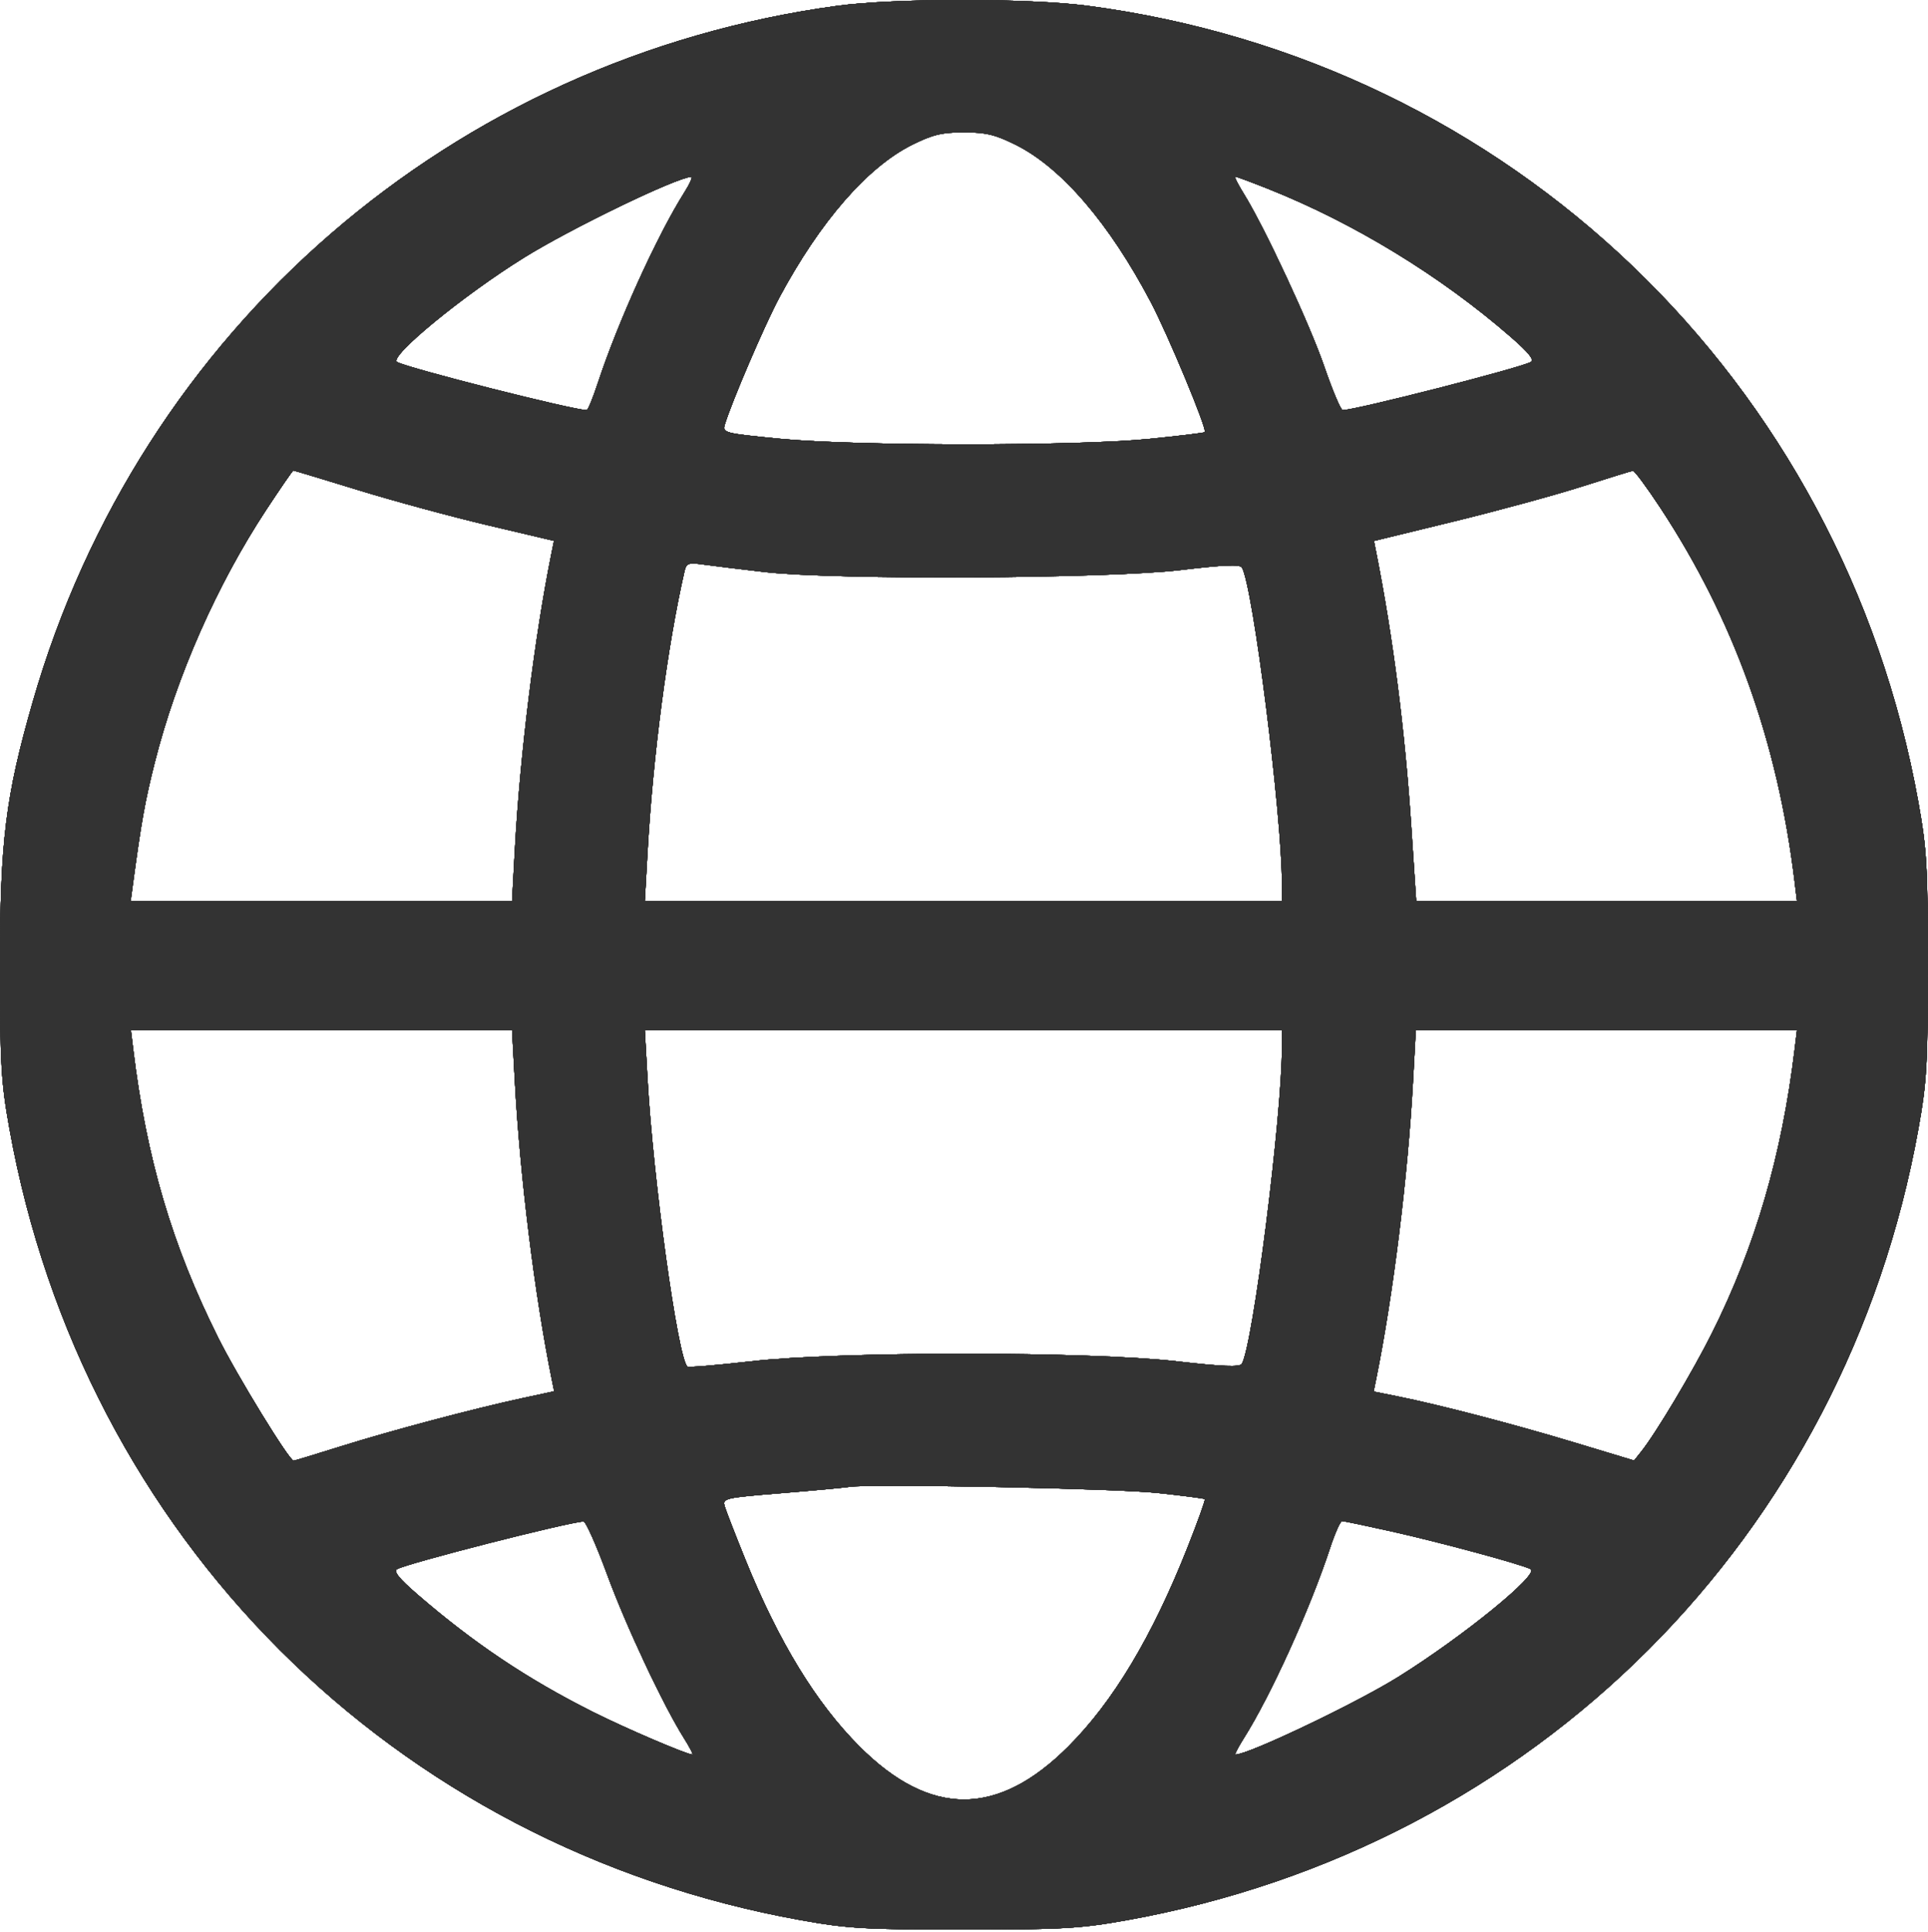 <svg width="479" height="480" viewBox="0 0 479 480" fill="none" xmlns="http://www.w3.org/2000/svg">
<path fill-rule="evenodd" clip-rule="evenodd" d="M208.016 1.443C112.504 14.442 34.748 81.712 8.123 174.381C1.378 197.857 0 208.972 0 239.881C0 264.332 0.259 268.822 2.338 280.381C20.566 381.741 97.623 458.798 198.983 477.026C210.542 479.105 215.032 479.364 239.483 479.364C263.934 479.364 268.424 479.105 279.983 477.026C381.343 458.798 458.4 381.741 476.628 280.381C478.707 268.822 478.966 264.332 478.966 239.881C478.966 215.43 478.707 210.94 476.628 199.381C457.744 94.376 375.144 15.187 270.142 1.423C255.601 -0.483 222.093 -0.472 208.016 1.443ZM252.41 36.003C263.74 41.664 275.607 55.493 285.878 75.005C290.244 83.299 299.982 106.729 299.324 107.358C299.137 107.537 292.908 108.291 285.483 109.033C267.324 110.846 212.484 110.82 193.711 108.989C179.947 107.646 179.461 107.521 180.074 105.489C181.766 99.876 190.061 80.552 193.641 73.881C203.75 55.044 215.493 41.531 226.556 36.003C231.68 33.442 234.003 32.881 239.483 32.881C244.963 32.881 247.286 33.442 252.41 36.003ZM169.965 47.91C163.259 58.532 153.502 80.037 148.539 95.131C147.319 98.844 146.073 101.881 145.772 101.881C142.446 101.881 101.505 91.504 98.646 89.937C96.408 88.71 115.027 73.407 130.233 63.976C142.051 56.647 167.94 44.141 171.746 43.924C172.165 43.901 171.364 45.694 169.965 47.91ZM314.954 46.87C336.303 55.35 357.856 68.497 375.32 83.69C379.817 87.602 381.269 89.417 380.32 89.937C377.571 91.444 336.734 101.881 333.586 101.881C333.113 101.881 331.064 97.043 329.032 91.131C325.386 80.521 314.154 56.395 309.013 48.131C307.559 45.794 306.608 43.881 306.9 43.881C307.192 43.881 310.816 45.226 314.954 46.87ZM89.079 121.771C97.826 124.461 112.33 128.393 121.31 130.509L137.638 134.357L137.027 137.369C132.838 158.045 129.184 187.588 127.905 211.131L127.212 223.881H79.836H32.459L32.962 220.131C35.1 204.173 36.015 199.053 38.46 189.381C43.87 167.976 53.912 145.225 66.156 126.631C69.687 121.268 72.711 116.881 72.875 116.881C73.04 116.881 80.331 119.082 89.079 121.771ZM412.483 126.125C430.728 153.819 441.674 184.309 445.872 219.131L446.445 223.881H399.15H351.855L350.615 205.131C349.046 181.428 346.082 158.277 341.941 137.381L341.347 134.381L361.165 129.547C372.065 126.888 386.383 122.985 392.983 120.872C399.583 118.76 405.3 116.998 405.688 116.956C406.076 116.915 409.134 121.041 412.483 126.125ZM189.983 142.108C207.394 144.123 275.194 143.791 293.42 141.602C303.757 140.361 308.05 140.18 308.535 140.965C311.258 145.372 318.483 202.465 318.483 219.581V223.881H239.341H160.2L160.889 211.631C162.234 187.734 165.807 160.543 170.036 142.024C170.525 139.883 170.96 139.721 174.779 140.251C177.091 140.572 183.933 141.408 189.983 142.108ZM127.905 268.631C129.187 292.228 132.834 321.691 137.051 342.508L137.684 345.636L129.833 347.327C117.661 349.95 97.138 355.398 84.651 359.321C78.419 361.279 73.153 362.881 72.948 362.881C71.868 362.881 58.993 341.895 54.236 332.381C42.74 309.388 36.363 287.747 33.094 260.631L32.521 255.881H79.867H127.212L127.905 268.631ZM318.483 260.181C318.483 277.363 311.256 334.394 308.518 338.825C308.009 339.648 303.689 339.478 292.403 338.19C270.417 335.681 208.566 335.679 186.597 338.187C178.135 339.153 171.008 339.739 170.758 339.49C168.369 337.101 162.301 293.228 160.889 268.131L160.2 255.881H239.341H318.483V260.181ZM445.872 260.631C442.683 287.079 436.1 309.661 425.28 331.266C420.508 340.794 411.429 355.997 407.756 360.607L405.983 362.834L391.072 358.331C375.879 353.744 357.665 348.995 347.127 346.874L341.27 345.695L341.91 342.538C346.133 321.685 349.778 292.242 351.061 268.631L351.754 255.881H399.099H446.445L445.872 260.631ZM287.483 370.885C293.808 371.559 299.137 372.249 299.324 372.42C299.512 372.591 297.555 378.052 294.976 384.556C286.234 406.603 276.573 422.722 265.409 433.886C247.869 451.426 231.097 451.426 213.557 433.886C202.745 423.074 193.447 407.846 185.163 387.381C182.713 381.331 180.422 375.428 180.071 374.262C179.45 372.206 179.869 372.108 194.207 370.938C202.334 370.274 209.883 369.575 210.983 369.384C215.691 368.565 276.988 369.768 287.483 370.885ZM150.843 391.154C155.579 404.043 164.797 423.665 169.949 431.827C171.357 434.057 172.289 435.881 172.022 435.881C170.638 435.881 155.339 429.327 147.309 425.293C130.973 417.089 117.677 408.182 103.646 396.042C99.134 392.138 97.693 390.344 98.646 389.815C101.354 388.31 141.031 378.172 144.983 377.976C145.533 377.949 148.17 383.879 150.843 391.154ZM345.599 380.423C357.865 383.161 378.16 388.656 380.294 389.816C382.547 391.041 363.527 406.526 347.43 416.573C336.952 423.113 310.18 435.881 306.944 435.881C306.677 435.881 307.602 434.068 309.001 431.852C315.707 421.23 325.464 399.725 330.427 384.631C331.647 380.919 332.999 377.881 333.43 377.881C333.861 377.881 339.337 379.025 345.599 380.423Z" fill="#333333"/>
<path fill-rule="evenodd" clip-rule="evenodd" d="M208.016 1.443C112.504 14.442 34.748 81.712 8.123 174.381C1.378 197.857 0 208.972 0 239.881C0 264.332 0.259 268.822 2.338 280.381C20.566 381.741 97.623 458.798 198.983 477.026C210.542 479.105 215.032 479.364 239.483 479.364C263.934 479.364 268.424 479.105 279.983 477.026C381.343 458.798 458.4 381.741 476.628 280.381C478.707 268.822 478.966 264.332 478.966 239.881C478.966 215.43 478.707 210.94 476.628 199.381C457.744 94.376 375.144 15.187 270.142 1.423C255.601 -0.483 222.093 -0.472 208.016 1.443ZM252.41 36.003C263.74 41.664 275.607 55.493 285.878 75.005C290.244 83.299 299.982 106.729 299.324 107.358C299.137 107.537 292.908 108.291 285.483 109.033C267.324 110.846 212.484 110.82 193.711 108.989C179.947 107.646 179.461 107.521 180.074 105.489C181.766 99.876 190.061 80.552 193.641 73.881C203.75 55.044 215.493 41.531 226.556 36.003C231.68 33.442 234.003 32.881 239.483 32.881C244.963 32.881 247.286 33.442 252.41 36.003ZM169.965 47.91C163.259 58.532 153.502 80.037 148.539 95.131C147.319 98.844 146.073 101.881 145.772 101.881C142.446 101.881 101.505 91.504 98.646 89.937C96.408 88.71 115.027 73.407 130.233 63.976C142.051 56.647 167.94 44.141 171.746 43.924C172.165 43.901 171.364 45.694 169.965 47.91ZM314.954 46.87C336.303 55.35 357.856 68.497 375.32 83.69C379.817 87.602 381.269 89.417 380.32 89.937C377.571 91.444 336.734 101.881 333.586 101.881C333.113 101.881 331.064 97.043 329.032 91.131C325.386 80.521 314.154 56.395 309.013 48.131C307.559 45.794 306.608 43.881 306.9 43.881C307.192 43.881 310.816 45.226 314.954 46.87ZM89.079 121.771C97.826 124.461 112.33 128.393 121.31 130.509L137.638 134.357L137.027 137.369C132.838 158.045 129.184 187.588 127.905 211.131L127.212 223.881H79.836H32.459L32.962 220.131C35.1 204.173 36.015 199.053 38.46 189.381C43.87 167.976 53.912 145.225 66.156 126.631C69.687 121.268 72.711 116.881 72.875 116.881C73.04 116.881 80.331 119.082 89.079 121.771ZM412.483 126.125C430.728 153.819 441.674 184.309 445.872 219.131L446.445 223.881H399.15H351.855L350.615 205.131C349.046 181.428 346.082 158.277 341.941 137.381L341.347 134.381L361.165 129.547C372.065 126.888 386.383 122.985 392.983 120.872C399.583 118.76 405.3 116.998 405.688 116.956C406.076 116.915 409.134 121.041 412.483 126.125ZM189.983 142.108C207.394 144.123 275.194 143.791 293.42 141.602C303.757 140.361 308.05 140.18 308.535 140.965C311.258 145.372 318.483 202.465 318.483 219.581V223.881H239.341H160.2L160.889 211.631C162.234 187.734 165.807 160.543 170.036 142.024C170.525 139.883 170.96 139.721 174.779 140.251C177.091 140.572 183.933 141.408 189.983 142.108ZM127.905 268.631C129.187 292.228 132.834 321.691 137.051 342.508L137.684 345.636L129.833 347.327C117.661 349.95 97.138 355.398 84.651 359.321C78.419 361.279 73.153 362.881 72.948 362.881C71.868 362.881 58.993 341.895 54.236 332.381C42.74 309.388 36.363 287.747 33.094 260.631L32.521 255.881H79.867H127.212L127.905 268.631ZM318.483 260.181C318.483 277.363 311.256 334.394 308.518 338.825C308.009 339.648 303.689 339.478 292.403 338.19C270.417 335.681 208.566 335.679 186.597 338.187C178.135 339.153 171.008 339.739 170.758 339.49C168.369 337.101 162.301 293.228 160.889 268.131L160.2 255.881H239.341H318.483V260.181ZM445.872 260.631C442.683 287.079 436.1 309.661 425.28 331.266C420.508 340.794 411.429 355.997 407.756 360.607L405.983 362.834L391.072 358.331C375.879 353.744 357.665 348.995 347.127 346.874L341.27 345.695L341.91 342.538C346.133 321.685 349.778 292.242 351.061 268.631L351.754 255.881H399.099H446.445L445.872 260.631ZM287.483 370.885C293.808 371.559 299.137 372.249 299.324 372.42C299.512 372.591 297.555 378.052 294.976 384.556C286.234 406.603 276.573 422.722 265.409 433.886C247.869 451.426 231.097 451.426 213.557 433.886C202.745 423.074 193.447 407.846 185.163 387.381C182.713 381.331 180.422 375.428 180.071 374.262C179.45 372.206 179.869 372.108 194.207 370.938C202.334 370.274 209.883 369.575 210.983 369.384C215.691 368.565 276.988 369.768 287.483 370.885ZM150.843 391.154C155.579 404.043 164.797 423.665 169.949 431.827C171.357 434.057 172.289 435.881 172.022 435.881C170.638 435.881 155.339 429.327 147.309 425.293C130.973 417.089 117.677 408.182 103.646 396.042C99.134 392.138 97.693 390.344 98.646 389.815C101.354 388.31 141.031 378.172 144.983 377.976C145.533 377.949 148.17 383.879 150.843 391.154ZM345.599 380.423C357.865 383.161 378.16 388.656 380.294 389.816C382.547 391.041 363.527 406.526 347.43 416.573C336.952 423.113 310.18 435.881 306.944 435.881C306.677 435.881 307.602 434.068 309.001 431.852C315.707 421.23 325.464 399.725 330.427 384.631C331.647 380.919 332.999 377.881 333.43 377.881C333.861 377.881 339.337 379.025 345.599 380.423Z" fill="#333333"/>
<path fill-rule="evenodd" clip-rule="evenodd" d="M208.016 1.443C112.504 14.442 34.748 81.712 8.123 174.381C1.378 197.857 0 208.972 0 239.881C0 264.332 0.259 268.822 2.338 280.381C20.566 381.741 97.623 458.798 198.983 477.026C210.542 479.105 215.032 479.364 239.483 479.364C263.934 479.364 268.424 479.105 279.983 477.026C381.343 458.798 458.4 381.741 476.628 280.381C478.707 268.822 478.966 264.332 478.966 239.881C478.966 215.43 478.707 210.94 476.628 199.381C457.744 94.376 375.144 15.187 270.142 1.423C255.601 -0.483 222.093 -0.472 208.016 1.443ZM252.41 36.003C263.74 41.664 275.607 55.493 285.878 75.005C290.244 83.299 299.982 106.729 299.324 107.358C299.137 107.537 292.908 108.291 285.483 109.033C267.324 110.846 212.484 110.82 193.711 108.989C179.947 107.646 179.461 107.521 180.074 105.489C181.766 99.876 190.061 80.552 193.641 73.881C203.75 55.044 215.493 41.531 226.556 36.003C231.68 33.442 234.003 32.881 239.483 32.881C244.963 32.881 247.286 33.442 252.41 36.003ZM169.965 47.91C163.259 58.532 153.502 80.037 148.539 95.131C147.319 98.844 146.073 101.881 145.772 101.881C142.446 101.881 101.505 91.504 98.646 89.937C96.408 88.71 115.027 73.407 130.233 63.976C142.051 56.647 167.94 44.141 171.746 43.924C172.165 43.901 171.364 45.694 169.965 47.91ZM314.954 46.87C336.303 55.35 357.856 68.497 375.32 83.69C379.817 87.602 381.269 89.417 380.32 89.937C377.571 91.444 336.734 101.881 333.586 101.881C333.113 101.881 331.064 97.043 329.032 91.131C325.386 80.521 314.154 56.395 309.013 48.131C307.559 45.794 306.608 43.881 306.9 43.881C307.192 43.881 310.816 45.226 314.954 46.87ZM89.079 121.771C97.826 124.461 112.33 128.393 121.31 130.509L137.638 134.357L137.027 137.369C132.838 158.045 129.184 187.588 127.905 211.131L127.212 223.881H79.836H32.459L32.962 220.131C35.1 204.173 36.015 199.053 38.46 189.381C43.87 167.976 53.912 145.225 66.156 126.631C69.687 121.268 72.711 116.881 72.875 116.881C73.04 116.881 80.331 119.082 89.079 121.771ZM412.483 126.125C430.728 153.819 441.674 184.309 445.872 219.131L446.445 223.881H399.15H351.855L350.615 205.131C349.046 181.428 346.082 158.277 341.941 137.381L341.347 134.381L361.165 129.547C372.065 126.888 386.383 122.985 392.983 120.872C399.583 118.76 405.3 116.998 405.688 116.956C406.076 116.915 409.134 121.041 412.483 126.125ZM189.983 142.108C207.394 144.123 275.194 143.791 293.42 141.602C303.757 140.361 308.05 140.18 308.535 140.965C311.258 145.372 318.483 202.465 318.483 219.581V223.881H239.341H160.2L160.889 211.631C162.234 187.734 165.807 160.543 170.036 142.024C170.525 139.883 170.96 139.721 174.779 140.251C177.091 140.572 183.933 141.408 189.983 142.108ZM127.905 268.631C129.187 292.228 132.834 321.691 137.051 342.508L137.684 345.636L129.833 347.327C117.661 349.95 97.138 355.398 84.651 359.321C78.419 361.279 73.153 362.881 72.948 362.881C71.868 362.881 58.993 341.895 54.236 332.381C42.74 309.388 36.363 287.747 33.094 260.631L32.521 255.881H79.867H127.212L127.905 268.631ZM318.483 260.181C318.483 277.363 311.256 334.394 308.518 338.825C308.009 339.648 303.689 339.478 292.403 338.19C270.417 335.681 208.566 335.679 186.597 338.187C178.135 339.153 171.008 339.739 170.758 339.49C168.369 337.101 162.301 293.228 160.889 268.131L160.2 255.881H239.341H318.483V260.181ZM445.872 260.631C442.683 287.079 436.1 309.661 425.28 331.266C420.508 340.794 411.429 355.997 407.756 360.607L405.983 362.834L391.072 358.331C375.879 353.744 357.665 348.995 347.127 346.874L341.27 345.695L341.91 342.538C346.133 321.685 349.778 292.242 351.061 268.631L351.754 255.881H399.099H446.445L445.872 260.631ZM287.483 370.885C293.808 371.559 299.137 372.249 299.324 372.42C299.512 372.591 297.555 378.052 294.976 384.556C286.234 406.603 276.573 422.722 265.409 433.886C247.869 451.426 231.097 451.426 213.557 433.886C202.745 423.074 193.447 407.846 185.163 387.381C182.713 381.331 180.422 375.428 180.071 374.262C179.45 372.206 179.869 372.108 194.207 370.938C202.334 370.274 209.883 369.575 210.983 369.384C215.691 368.565 276.988 369.768 287.483 370.885ZM150.843 391.154C155.579 404.043 164.797 423.665 169.949 431.827C171.357 434.057 172.289 435.881 172.022 435.881C170.638 435.881 155.339 429.327 147.309 425.293C130.973 417.089 117.677 408.182 103.646 396.042C99.134 392.138 97.693 390.344 98.646 389.815C101.354 388.31 141.031 378.172 144.983 377.976C145.533 377.949 148.17 383.879 150.843 391.154ZM345.599 380.423C357.865 383.161 378.16 388.656 380.294 389.816C382.547 391.041 363.527 406.526 347.43 416.573C336.952 423.113 310.18 435.881 306.944 435.881C306.677 435.881 307.602 434.068 309.001 431.852C315.707 421.23 325.464 399.725 330.427 384.631C331.647 380.919 332.999 377.881 333.43 377.881C333.861 377.881 339.337 379.025 345.599 380.423Z" fill="#333333"/>
<path fill-rule="evenodd" clip-rule="evenodd" d="M208.016 1.443C112.504 14.442 34.748 81.712 8.123 174.381C1.378 197.857 0 208.972 0 239.881C0 264.332 0.259 268.822 2.338 280.381C20.566 381.741 97.623 458.798 198.983 477.026C210.542 479.105 215.032 479.364 239.483 479.364C263.934 479.364 268.424 479.105 279.983 477.026C381.343 458.798 458.4 381.741 476.628 280.381C478.707 268.822 478.966 264.332 478.966 239.881C478.966 215.43 478.707 210.94 476.628 199.381C457.744 94.376 375.144 15.187 270.142 1.423C255.601 -0.483 222.093 -0.472 208.016 1.443ZM252.41 36.003C263.74 41.664 275.607 55.493 285.878 75.005C290.244 83.299 299.982 106.729 299.324 107.358C299.137 107.537 292.908 108.291 285.483 109.033C267.324 110.846 212.484 110.82 193.711 108.989C179.947 107.646 179.461 107.521 180.074 105.489C181.766 99.876 190.061 80.552 193.641 73.881C203.75 55.044 215.493 41.531 226.556 36.003C231.68 33.442 234.003 32.881 239.483 32.881C244.963 32.881 247.286 33.442 252.41 36.003ZM169.965 47.91C163.259 58.532 153.502 80.037 148.539 95.131C147.319 98.844 146.073 101.881 145.772 101.881C142.446 101.881 101.505 91.504 98.646 89.937C96.408 88.71 115.027 73.407 130.233 63.976C142.051 56.647 167.94 44.141 171.746 43.924C172.165 43.901 171.364 45.694 169.965 47.91ZM314.954 46.87C336.303 55.35 357.856 68.497 375.32 83.69C379.817 87.602 381.269 89.417 380.32 89.937C377.571 91.444 336.734 101.881 333.586 101.881C333.113 101.881 331.064 97.043 329.032 91.131C325.386 80.521 314.154 56.395 309.013 48.131C307.559 45.794 306.608 43.881 306.9 43.881C307.192 43.881 310.816 45.226 314.954 46.87ZM89.079 121.771C97.826 124.461 112.33 128.393 121.31 130.509L137.638 134.357L137.027 137.369C132.838 158.045 129.184 187.588 127.905 211.131L127.212 223.881H79.836H32.459L32.962 220.131C35.1 204.173 36.015 199.053 38.46 189.381C43.87 167.976 53.912 145.225 66.156 126.631C69.687 121.268 72.711 116.881 72.875 116.881C73.04 116.881 80.331 119.082 89.079 121.771ZM412.483 126.125C430.728 153.819 441.674 184.309 445.872 219.131L446.445 223.881H399.15H351.855L350.615 205.131C349.046 181.428 346.082 158.277 341.941 137.381L341.347 134.381L361.165 129.547C372.065 126.888 386.383 122.985 392.983 120.872C399.583 118.76 405.3 116.998 405.688 116.956C406.076 116.915 409.134 121.041 412.483 126.125ZM189.983 142.108C207.394 144.123 275.194 143.791 293.42 141.602C303.757 140.361 308.05 140.18 308.535 140.965C311.258 145.372 318.483 202.465 318.483 219.581V223.881H239.341H160.2L160.889 211.631C162.234 187.734 165.807 160.543 170.036 142.024C170.525 139.883 170.96 139.721 174.779 140.251C177.091 140.572 183.933 141.408 189.983 142.108ZM127.905 268.631C129.187 292.228 132.834 321.691 137.051 342.508L137.684 345.636L129.833 347.327C117.661 349.95 97.138 355.398 84.651 359.321C78.419 361.279 73.153 362.881 72.948 362.881C71.868 362.881 58.993 341.895 54.236 332.381C42.74 309.388 36.363 287.747 33.094 260.631L32.521 255.881H79.867H127.212L127.905 268.631ZM318.483 260.181C318.483 277.363 311.256 334.394 308.518 338.825C308.009 339.648 303.689 339.478 292.403 338.19C270.417 335.681 208.566 335.679 186.597 338.187C178.135 339.153 171.008 339.739 170.758 339.49C168.369 337.101 162.301 293.228 160.889 268.131L160.2 255.881H239.341H318.483V260.181ZM445.872 260.631C442.683 287.079 436.1 309.661 425.28 331.266C420.508 340.794 411.429 355.997 407.756 360.607L405.983 362.834L391.072 358.331C375.879 353.744 357.665 348.995 347.127 346.874L341.27 345.695L341.91 342.538C346.133 321.685 349.778 292.242 351.061 268.631L351.754 255.881H399.099H446.445L445.872 260.631ZM287.483 370.885C293.808 371.559 299.137 372.249 299.324 372.42C299.512 372.591 297.555 378.052 294.976 384.556C286.234 406.603 276.573 422.722 265.409 433.886C247.869 451.426 231.097 451.426 213.557 433.886C202.745 423.074 193.447 407.846 185.163 387.381C182.713 381.331 180.422 375.428 180.071 374.262C179.45 372.206 179.869 372.108 194.207 370.938C202.334 370.274 209.883 369.575 210.983 369.384C215.691 368.565 276.988 369.768 287.483 370.885ZM150.843 391.154C155.579 404.043 164.797 423.665 169.949 431.827C171.357 434.057 172.289 435.881 172.022 435.881C170.638 435.881 155.339 429.327 147.309 425.293C130.973 417.089 117.677 408.182 103.646 396.042C99.134 392.138 97.693 390.344 98.646 389.815C101.354 388.31 141.031 378.172 144.983 377.976C145.533 377.949 148.17 383.879 150.843 391.154ZM345.599 380.423C357.865 383.161 378.16 388.656 380.294 389.816C382.547 391.041 363.527 406.526 347.43 416.573C336.952 423.113 310.18 435.881 306.944 435.881C306.677 435.881 307.602 434.068 309.001 431.852C315.707 421.23 325.464 399.725 330.427 384.631C331.647 380.919 332.999 377.881 333.43 377.881C333.861 377.881 339.337 379.025 345.599 380.423Z" fill="#333333"/>
<path fill-rule="evenodd" clip-rule="evenodd" d="M208.016 1.443C112.504 14.442 34.748 81.712 8.123 174.381C1.378 197.857 0 208.972 0 239.881C0 264.332 0.259 268.822 2.338 280.381C20.566 381.741 97.623 458.798 198.983 477.026C210.542 479.105 215.032 479.364 239.483 479.364C263.934 479.364 268.424 479.105 279.983 477.026C381.343 458.798 458.4 381.741 476.628 280.381C478.707 268.822 478.966 264.332 478.966 239.881C478.966 215.43 478.707 210.94 476.628 199.381C457.744 94.376 375.144 15.187 270.142 1.423C255.601 -0.483 222.093 -0.472 208.016 1.443ZM252.41 36.003C263.74 41.664 275.607 55.493 285.878 75.005C290.244 83.299 299.982 106.729 299.324 107.358C299.137 107.537 292.908 108.291 285.483 109.033C267.324 110.846 212.484 110.82 193.711 108.989C179.947 107.646 179.461 107.521 180.074 105.489C181.766 99.876 190.061 80.552 193.641 73.881C203.75 55.044 215.493 41.531 226.556 36.003C231.68 33.442 234.003 32.881 239.483 32.881C244.963 32.881 247.286 33.442 252.41 36.003ZM169.965 47.91C163.259 58.532 153.502 80.037 148.539 95.131C147.319 98.844 146.073 101.881 145.772 101.881C142.446 101.881 101.505 91.504 98.646 89.937C96.408 88.71 115.027 73.407 130.233 63.976C142.051 56.647 167.94 44.141 171.746 43.924C172.165 43.901 171.364 45.694 169.965 47.91ZM314.954 46.87C336.303 55.35 357.856 68.497 375.32 83.69C379.817 87.602 381.269 89.417 380.32 89.937C377.571 91.444 336.734 101.881 333.586 101.881C333.113 101.881 331.064 97.043 329.032 91.131C325.386 80.521 314.154 56.395 309.013 48.131C307.559 45.794 306.608 43.881 306.9 43.881C307.192 43.881 310.816 45.226 314.954 46.87ZM89.079 121.771C97.826 124.461 112.33 128.393 121.31 130.509L137.638 134.357L137.027 137.369C132.838 158.045 129.184 187.588 127.905 211.131L127.212 223.881H79.836H32.459L32.962 220.131C35.1 204.173 36.015 199.053 38.46 189.381C43.87 167.976 53.912 145.225 66.156 126.631C69.687 121.268 72.711 116.881 72.875 116.881C73.04 116.881 80.331 119.082 89.079 121.771ZM412.483 126.125C430.728 153.819 441.674 184.309 445.872 219.131L446.445 223.881H399.15H351.855L350.615 205.131C349.046 181.428 346.082 158.277 341.941 137.381L341.347 134.381L361.165 129.547C372.065 126.888 386.383 122.985 392.983 120.872C399.583 118.76 405.3 116.998 405.688 116.956C406.076 116.915 409.134 121.041 412.483 126.125ZM189.983 142.108C207.394 144.123 275.194 143.791 293.42 141.602C303.757 140.361 308.05 140.18 308.535 140.965C311.258 145.372 318.483 202.465 318.483 219.581V223.881H239.341H160.2L160.889 211.631C162.234 187.734 165.807 160.543 170.036 142.024C170.525 139.883 170.96 139.721 174.779 140.251C177.091 140.572 183.933 141.408 189.983 142.108ZM127.905 268.631C129.187 292.228 132.834 321.691 137.051 342.508L137.684 345.636L129.833 347.327C117.661 349.95 97.138 355.398 84.651 359.321C78.419 361.279 73.153 362.881 72.948 362.881C71.868 362.881 58.993 341.895 54.236 332.381C42.74 309.388 36.363 287.747 33.094 260.631L32.521 255.881H79.867H127.212L127.905 268.631ZM318.483 260.181C318.483 277.363 311.256 334.394 308.518 338.825C308.009 339.648 303.689 339.478 292.403 338.19C270.417 335.681 208.566 335.679 186.597 338.187C178.135 339.153 171.008 339.739 170.758 339.49C168.369 337.101 162.301 293.228 160.889 268.131L160.2 255.881H239.341H318.483V260.181ZM445.872 260.631C442.683 287.079 436.1 309.661 425.28 331.266C420.508 340.794 411.429 355.997 407.756 360.607L405.983 362.834L391.072 358.331C375.879 353.744 357.665 348.995 347.127 346.874L341.27 345.695L341.91 342.538C346.133 321.685 349.778 292.242 351.061 268.631L351.754 255.881H399.099H446.445L445.872 260.631ZM287.483 370.885C293.808 371.559 299.137 372.249 299.324 372.42C299.512 372.591 297.555 378.052 294.976 384.556C286.234 406.603 276.573 422.722 265.409 433.886C247.869 451.426 231.097 451.426 213.557 433.886C202.745 423.074 193.447 407.846 185.163 387.381C182.713 381.331 180.422 375.428 180.071 374.262C179.45 372.206 179.869 372.108 194.207 370.938C202.334 370.274 209.883 369.575 210.983 369.384C215.691 368.565 276.988 369.768 287.483 370.885ZM150.843 391.154C155.579 404.043 164.797 423.665 169.949 431.827C171.357 434.057 172.289 435.881 172.022 435.881C170.638 435.881 155.339 429.327 147.309 425.293C130.973 417.089 117.677 408.182 103.646 396.042C99.134 392.138 97.693 390.344 98.646 389.815C101.354 388.31 141.031 378.172 144.983 377.976C145.533 377.949 148.17 383.879 150.843 391.154ZM345.599 380.423C357.865 383.161 378.16 388.656 380.294 389.816C382.547 391.041 363.527 406.526 347.43 416.573C336.952 423.113 310.18 435.881 306.944 435.881C306.677 435.881 307.602 434.068 309.001 431.852C315.707 421.23 325.464 399.725 330.427 384.631C331.647 380.919 332.999 377.881 333.43 377.881C333.861 377.881 339.337 379.025 345.599 380.423Z" fill="#333333"/>
<path fill-rule="evenodd" clip-rule="evenodd" d="M208.016 1.443C112.504 14.442 34.748 81.712 8.123 174.381C1.378 197.857 0 208.972 0 239.881C0 264.332 0.259 268.822 2.338 280.381C20.566 381.741 97.623 458.798 198.983 477.026C210.542 479.105 215.032 479.364 239.483 479.364C263.934 479.364 268.424 479.105 279.983 477.026C381.343 458.798 458.4 381.741 476.628 280.381C478.707 268.822 478.966 264.332 478.966 239.881C478.966 215.43 478.707 210.94 476.628 199.381C457.744 94.376 375.144 15.187 270.142 1.423C255.601 -0.483 222.093 -0.472 208.016 1.443ZM252.41 36.003C263.74 41.664 275.607 55.493 285.878 75.005C290.244 83.299 299.982 106.729 299.324 107.358C299.137 107.537 292.908 108.291 285.483 109.033C267.324 110.846 212.484 110.82 193.711 108.989C179.947 107.646 179.461 107.521 180.074 105.489C181.766 99.876 190.061 80.552 193.641 73.881C203.75 55.044 215.493 41.531 226.556 36.003C231.68 33.442 234.003 32.881 239.483 32.881C244.963 32.881 247.286 33.442 252.41 36.003ZM169.965 47.91C163.259 58.532 153.502 80.037 148.539 95.131C147.319 98.844 146.073 101.881 145.772 101.881C142.446 101.881 101.505 91.504 98.646 89.937C96.408 88.71 115.027 73.407 130.233 63.976C142.051 56.647 167.94 44.141 171.746 43.924C172.165 43.901 171.364 45.694 169.965 47.91ZM314.954 46.87C336.303 55.35 357.856 68.497 375.32 83.69C379.817 87.602 381.269 89.417 380.32 89.937C377.571 91.444 336.734 101.881 333.586 101.881C333.113 101.881 331.064 97.043 329.032 91.131C325.386 80.521 314.154 56.395 309.013 48.131C307.559 45.794 306.608 43.881 306.9 43.881C307.192 43.881 310.816 45.226 314.954 46.87ZM89.079 121.771C97.826 124.461 112.33 128.393 121.31 130.509L137.638 134.357L137.027 137.369C132.838 158.045 129.184 187.588 127.905 211.131L127.212 223.881H79.836H32.459L32.962 220.131C35.1 204.173 36.015 199.053 38.46 189.381C43.87 167.976 53.912 145.225 66.156 126.631C69.687 121.268 72.711 116.881 72.875 116.881C73.04 116.881 80.331 119.082 89.079 121.771ZM412.483 126.125C430.728 153.819 441.674 184.309 445.872 219.131L446.445 223.881H399.15H351.855L350.615 205.131C349.046 181.428 346.082 158.277 341.941 137.381L341.347 134.381L361.165 129.547C372.065 126.888 386.383 122.985 392.983 120.872C399.583 118.76 405.3 116.998 405.688 116.956C406.076 116.915 409.134 121.041 412.483 126.125ZM189.983 142.108C207.394 144.123 275.194 143.791 293.42 141.602C303.757 140.361 308.05 140.18 308.535 140.965C311.258 145.372 318.483 202.465 318.483 219.581V223.881H239.341H160.2L160.889 211.631C162.234 187.734 165.807 160.543 170.036 142.024C170.525 139.883 170.96 139.721 174.779 140.251C177.091 140.572 183.933 141.408 189.983 142.108ZM127.905 268.631C129.187 292.228 132.834 321.691 137.051 342.508L137.684 345.636L129.833 347.327C117.661 349.95 97.138 355.398 84.651 359.321C78.419 361.279 73.153 362.881 72.948 362.881C71.868 362.881 58.993 341.895 54.236 332.381C42.74 309.388 36.363 287.747 33.094 260.631L32.521 255.881H79.867H127.212L127.905 268.631ZM318.483 260.181C318.483 277.363 311.256 334.394 308.518 338.825C308.009 339.648 303.689 339.478 292.403 338.19C270.417 335.681 208.566 335.679 186.597 338.187C178.135 339.153 171.008 339.739 170.758 339.49C168.369 337.101 162.301 293.228 160.889 268.131L160.2 255.881H239.341H318.483V260.181ZM445.872 260.631C442.683 287.079 436.1 309.661 425.28 331.266C420.508 340.794 411.429 355.997 407.756 360.607L405.983 362.834L391.072 358.331C375.879 353.744 357.665 348.995 347.127 346.874L341.27 345.695L341.91 342.538C346.133 321.685 349.778 292.242 351.061 268.631L351.754 255.881H399.099H446.445L445.872 260.631ZM287.483 370.885C293.808 371.559 299.137 372.249 299.324 372.42C299.512 372.591 297.555 378.052 294.976 384.556C286.234 406.603 276.573 422.722 265.409 433.886C247.869 451.426 231.097 451.426 213.557 433.886C202.745 423.074 193.447 407.846 185.163 387.381C182.713 381.331 180.422 375.428 180.071 374.262C179.45 372.206 179.869 372.108 194.207 370.938C202.334 370.274 209.883 369.575 210.983 369.384C215.691 368.565 276.988 369.768 287.483 370.885ZM150.843 391.154C155.579 404.043 164.797 423.665 169.949 431.827C171.357 434.057 172.289 435.881 172.022 435.881C170.638 435.881 155.339 429.327 147.309 425.293C130.973 417.089 117.677 408.182 103.646 396.042C99.134 392.138 97.693 390.344 98.646 389.815C101.354 388.31 141.031 378.172 144.983 377.976C145.533 377.949 148.17 383.879 150.843 391.154ZM345.599 380.423C357.865 383.161 378.16 388.656 380.294 389.816C382.547 391.041 363.527 406.526 347.43 416.573C336.952 423.113 310.18 435.881 306.944 435.881C306.677 435.881 307.602 434.068 309.001 431.852C315.707 421.23 325.464 399.725 330.427 384.631C331.647 380.919 332.999 377.881 333.43 377.881C333.861 377.881 339.337 379.025 345.599 380.423Z" fill="#333333"/>
<path fill-rule="evenodd" clip-rule="evenodd" d="M208.016 1.443C112.504 14.442 34.748 81.712 8.123 174.381C1.378 197.857 0 208.972 0 239.881C0 264.332 0.259 268.822 2.338 280.381C20.566 381.741 97.623 458.798 198.983 477.026C210.542 479.105 215.032 479.364 239.483 479.364C263.934 479.364 268.424 479.105 279.983 477.026C381.343 458.798 458.4 381.741 476.628 280.381C478.707 268.822 478.966 264.332 478.966 239.881C478.966 215.43 478.707 210.94 476.628 199.381C457.744 94.376 375.144 15.187 270.142 1.423C255.601 -0.483 222.093 -0.472 208.016 1.443ZM252.41 36.003C263.74 41.664 275.607 55.493 285.878 75.005C290.244 83.299 299.982 106.729 299.324 107.358C299.137 107.537 292.908 108.291 285.483 109.033C267.324 110.846 212.484 110.82 193.711 108.989C179.947 107.646 179.461 107.521 180.074 105.489C181.766 99.876 190.061 80.552 193.641 73.881C203.75 55.044 215.493 41.531 226.556 36.003C231.68 33.442 234.003 32.881 239.483 32.881C244.963 32.881 247.286 33.442 252.41 36.003ZM169.965 47.91C163.259 58.532 153.502 80.037 148.539 95.131C147.319 98.844 146.073 101.881 145.772 101.881C142.446 101.881 101.505 91.504 98.646 89.937C96.408 88.71 115.027 73.407 130.233 63.976C142.051 56.647 167.94 44.141 171.746 43.924C172.165 43.901 171.364 45.694 169.965 47.91ZM314.954 46.87C336.303 55.35 357.856 68.497 375.32 83.69C379.817 87.602 381.269 89.417 380.32 89.937C377.571 91.444 336.734 101.881 333.586 101.881C333.113 101.881 331.064 97.043 329.032 91.131C325.386 80.521 314.154 56.395 309.013 48.131C307.559 45.794 306.608 43.881 306.9 43.881C307.192 43.881 310.816 45.226 314.954 46.87ZM89.079 121.771C97.826 124.461 112.33 128.393 121.31 130.509L137.638 134.357L137.027 137.369C132.838 158.045 129.184 187.588 127.905 211.131L127.212 223.881H79.836H32.459L32.962 220.131C35.1 204.173 36.015 199.053 38.46 189.381C43.87 167.976 53.912 145.225 66.156 126.631C69.687 121.268 72.711 116.881 72.875 116.881C73.04 116.881 80.331 119.082 89.079 121.771ZM412.483 126.125C430.728 153.819 441.674 184.309 445.872 219.131L446.445 223.881H399.15H351.855L350.615 205.131C349.046 181.428 346.082 158.277 341.941 137.381L341.347 134.381L361.165 129.547C372.065 126.888 386.383 122.985 392.983 120.872C399.583 118.76 405.3 116.998 405.688 116.956C406.076 116.915 409.134 121.041 412.483 126.125ZM189.983 142.108C207.394 144.123 275.194 143.791 293.42 141.602C303.757 140.361 308.05 140.18 308.535 140.965C311.258 145.372 318.483 202.465 318.483 219.581V223.881H239.341H160.2L160.889 211.631C162.234 187.734 165.807 160.543 170.036 142.024C170.525 139.883 170.96 139.721 174.779 140.251C177.091 140.572 183.933 141.408 189.983 142.108ZM127.905 268.631C129.187 292.228 132.834 321.691 137.051 342.508L137.684 345.636L129.833 347.327C117.661 349.95 97.138 355.398 84.651 359.321C78.419 361.279 73.153 362.881 72.948 362.881C71.868 362.881 58.993 341.895 54.236 332.381C42.74 309.388 36.363 287.747 33.094 260.631L32.521 255.881H79.867H127.212L127.905 268.631ZM318.483 260.181C318.483 277.363 311.256 334.394 308.518 338.825C308.009 339.648 303.689 339.478 292.403 338.19C270.417 335.681 208.566 335.679 186.597 338.187C178.135 339.153 171.008 339.739 170.758 339.49C168.369 337.101 162.301 293.228 160.889 268.131L160.2 255.881H239.341H318.483V260.181ZM445.872 260.631C442.683 287.079 436.1 309.661 425.28 331.266C420.508 340.794 411.429 355.997 407.756 360.607L405.983 362.834L391.072 358.331C375.879 353.744 357.665 348.995 347.127 346.874L341.27 345.695L341.91 342.538C346.133 321.685 349.778 292.242 351.061 268.631L351.754 255.881H399.099H446.445L445.872 260.631ZM287.483 370.885C293.808 371.559 299.137 372.249 299.324 372.42C299.512 372.591 297.555 378.052 294.976 384.556C286.234 406.603 276.573 422.722 265.409 433.886C247.869 451.426 231.097 451.426 213.557 433.886C202.745 423.074 193.447 407.846 185.163 387.381C182.713 381.331 180.422 375.428 180.071 374.262C179.45 372.206 179.869 372.108 194.207 370.938C202.334 370.274 209.883 369.575 210.983 369.384C215.691 368.565 276.988 369.768 287.483 370.885ZM150.843 391.154C155.579 404.043 164.797 423.665 169.949 431.827C171.357 434.057 172.289 435.881 172.022 435.881C170.638 435.881 155.339 429.327 147.309 425.293C130.973 417.089 117.677 408.182 103.646 396.042C99.134 392.138 97.693 390.344 98.646 389.815C101.354 388.31 141.031 378.172 144.983 377.976C145.533 377.949 148.17 383.879 150.843 391.154ZM345.599 380.423C357.865 383.161 378.16 388.656 380.294 389.816C382.547 391.041 363.527 406.526 347.43 416.573C336.952 423.113 310.18 435.881 306.944 435.881C306.677 435.881 307.602 434.068 309.001 431.852C315.707 421.23 325.464 399.725 330.427 384.631C331.647 380.919 332.999 377.881 333.43 377.881C333.861 377.881 339.337 379.025 345.599 380.423Z" fill="#333333"/>
<path fill-rule="evenodd" clip-rule="evenodd" d="M208.016 1.443C112.504 14.442 34.748 81.712 8.123 174.381C1.378 197.857 0 208.972 0 239.881C0 264.332 0.259 268.822 2.338 280.381C20.566 381.741 97.623 458.798 198.983 477.026C210.542 479.105 215.032 479.364 239.483 479.364C263.934 479.364 268.424 479.105 279.983 477.026C381.343 458.798 458.4 381.741 476.628 280.381C478.707 268.822 478.966 264.332 478.966 239.881C478.966 215.43 478.707 210.94 476.628 199.381C457.744 94.376 375.144 15.187 270.142 1.423C255.601 -0.483 222.093 -0.472 208.016 1.443ZM252.41 36.003C263.74 41.664 275.607 55.493 285.878 75.005C290.244 83.299 299.982 106.729 299.324 107.358C299.137 107.537 292.908 108.291 285.483 109.033C267.324 110.846 212.484 110.82 193.711 108.989C179.947 107.646 179.461 107.521 180.074 105.489C181.766 99.876 190.061 80.552 193.641 73.881C203.75 55.044 215.493 41.531 226.556 36.003C231.68 33.442 234.003 32.881 239.483 32.881C244.963 32.881 247.286 33.442 252.41 36.003ZM169.965 47.91C163.259 58.532 153.502 80.037 148.539 95.131C147.319 98.844 146.073 101.881 145.772 101.881C142.446 101.881 101.505 91.504 98.646 89.937C96.408 88.71 115.027 73.407 130.233 63.976C142.051 56.647 167.94 44.141 171.746 43.924C172.165 43.901 171.364 45.694 169.965 47.91ZM314.954 46.87C336.303 55.35 357.856 68.497 375.32 83.69C379.817 87.602 381.269 89.417 380.32 89.937C377.571 91.444 336.734 101.881 333.586 101.881C333.113 101.881 331.064 97.043 329.032 91.131C325.386 80.521 314.154 56.395 309.013 48.131C307.559 45.794 306.608 43.881 306.9 43.881C307.192 43.881 310.816 45.226 314.954 46.87ZM89.079 121.771C97.826 124.461 112.33 128.393 121.31 130.509L137.638 134.357L137.027 137.369C132.838 158.045 129.184 187.588 127.905 211.131L127.212 223.881H79.836H32.459L32.962 220.131C35.1 204.173 36.015 199.053 38.46 189.381C43.87 167.976 53.912 145.225 66.156 126.631C69.687 121.268 72.711 116.881 72.875 116.881C73.04 116.881 80.331 119.082 89.079 121.771ZM412.483 126.125C430.728 153.819 441.674 184.309 445.872 219.131L446.445 223.881H399.15H351.855L350.615 205.131C349.046 181.428 346.082 158.277 341.941 137.381L341.347 134.381L361.165 129.547C372.065 126.888 386.383 122.985 392.983 120.872C399.583 118.76 405.3 116.998 405.688 116.956C406.076 116.915 409.134 121.041 412.483 126.125ZM189.983 142.108C207.394 144.123 275.194 143.791 293.42 141.602C303.757 140.361 308.05 140.18 308.535 140.965C311.258 145.372 318.483 202.465 318.483 219.581V223.881H239.341H160.2L160.889 211.631C162.234 187.734 165.807 160.543 170.036 142.024C170.525 139.883 170.96 139.721 174.779 140.251C177.091 140.572 183.933 141.408 189.983 142.108ZM127.905 268.631C129.187 292.228 132.834 321.691 137.051 342.508L137.684 345.636L129.833 347.327C117.661 349.95 97.138 355.398 84.651 359.321C78.419 361.279 73.153 362.881 72.948 362.881C71.868 362.881 58.993 341.895 54.236 332.381C42.74 309.388 36.363 287.747 33.094 260.631L32.521 255.881H79.867H127.212L127.905 268.631ZM318.483 260.181C318.483 277.363 311.256 334.394 308.518 338.825C308.009 339.648 303.689 339.478 292.403 338.19C270.417 335.681 208.566 335.679 186.597 338.187C178.135 339.153 171.008 339.739 170.758 339.49C168.369 337.101 162.301 293.228 160.889 268.131L160.2 255.881H239.341H318.483V260.181ZM445.872 260.631C442.683 287.079 436.1 309.661 425.28 331.266C420.508 340.794 411.429 355.997 407.756 360.607L405.983 362.834L391.072 358.331C375.879 353.744 357.665 348.995 347.127 346.874L341.27 345.695L341.91 342.538C346.133 321.685 349.778 292.242 351.061 268.631L351.754 255.881H399.099H446.445L445.872 260.631ZM287.483 370.885C293.808 371.559 299.137 372.249 299.324 372.42C299.512 372.591 297.555 378.052 294.976 384.556C286.234 406.603 276.573 422.722 265.409 433.886C247.869 451.426 231.097 451.426 213.557 433.886C202.745 423.074 193.447 407.846 185.163 387.381C182.713 381.331 180.422 375.428 180.071 374.262C179.45 372.206 179.869 372.108 194.207 370.938C202.334 370.274 209.883 369.575 210.983 369.384C215.691 368.565 276.988 369.768 287.483 370.885ZM150.843 391.154C155.579 404.043 164.797 423.665 169.949 431.827C171.357 434.057 172.289 435.881 172.022 435.881C170.638 435.881 155.339 429.327 147.309 425.293C130.973 417.089 117.677 408.182 103.646 396.042C99.134 392.138 97.693 390.344 98.646 389.815C101.354 388.31 141.031 378.172 144.983 377.976C145.533 377.949 148.17 383.879 150.843 391.154ZM345.599 380.423C357.865 383.161 378.16 388.656 380.294 389.816C382.547 391.041 363.527 406.526 347.43 416.573C336.952 423.113 310.18 435.881 306.944 435.881C306.677 435.881 307.602 434.068 309.001 431.852C315.707 421.23 325.464 399.725 330.427 384.631C331.647 380.919 332.999 377.881 333.43 377.881C333.861 377.881 339.337 379.025 345.599 380.423Z" fill="#333333"/>
</svg>
